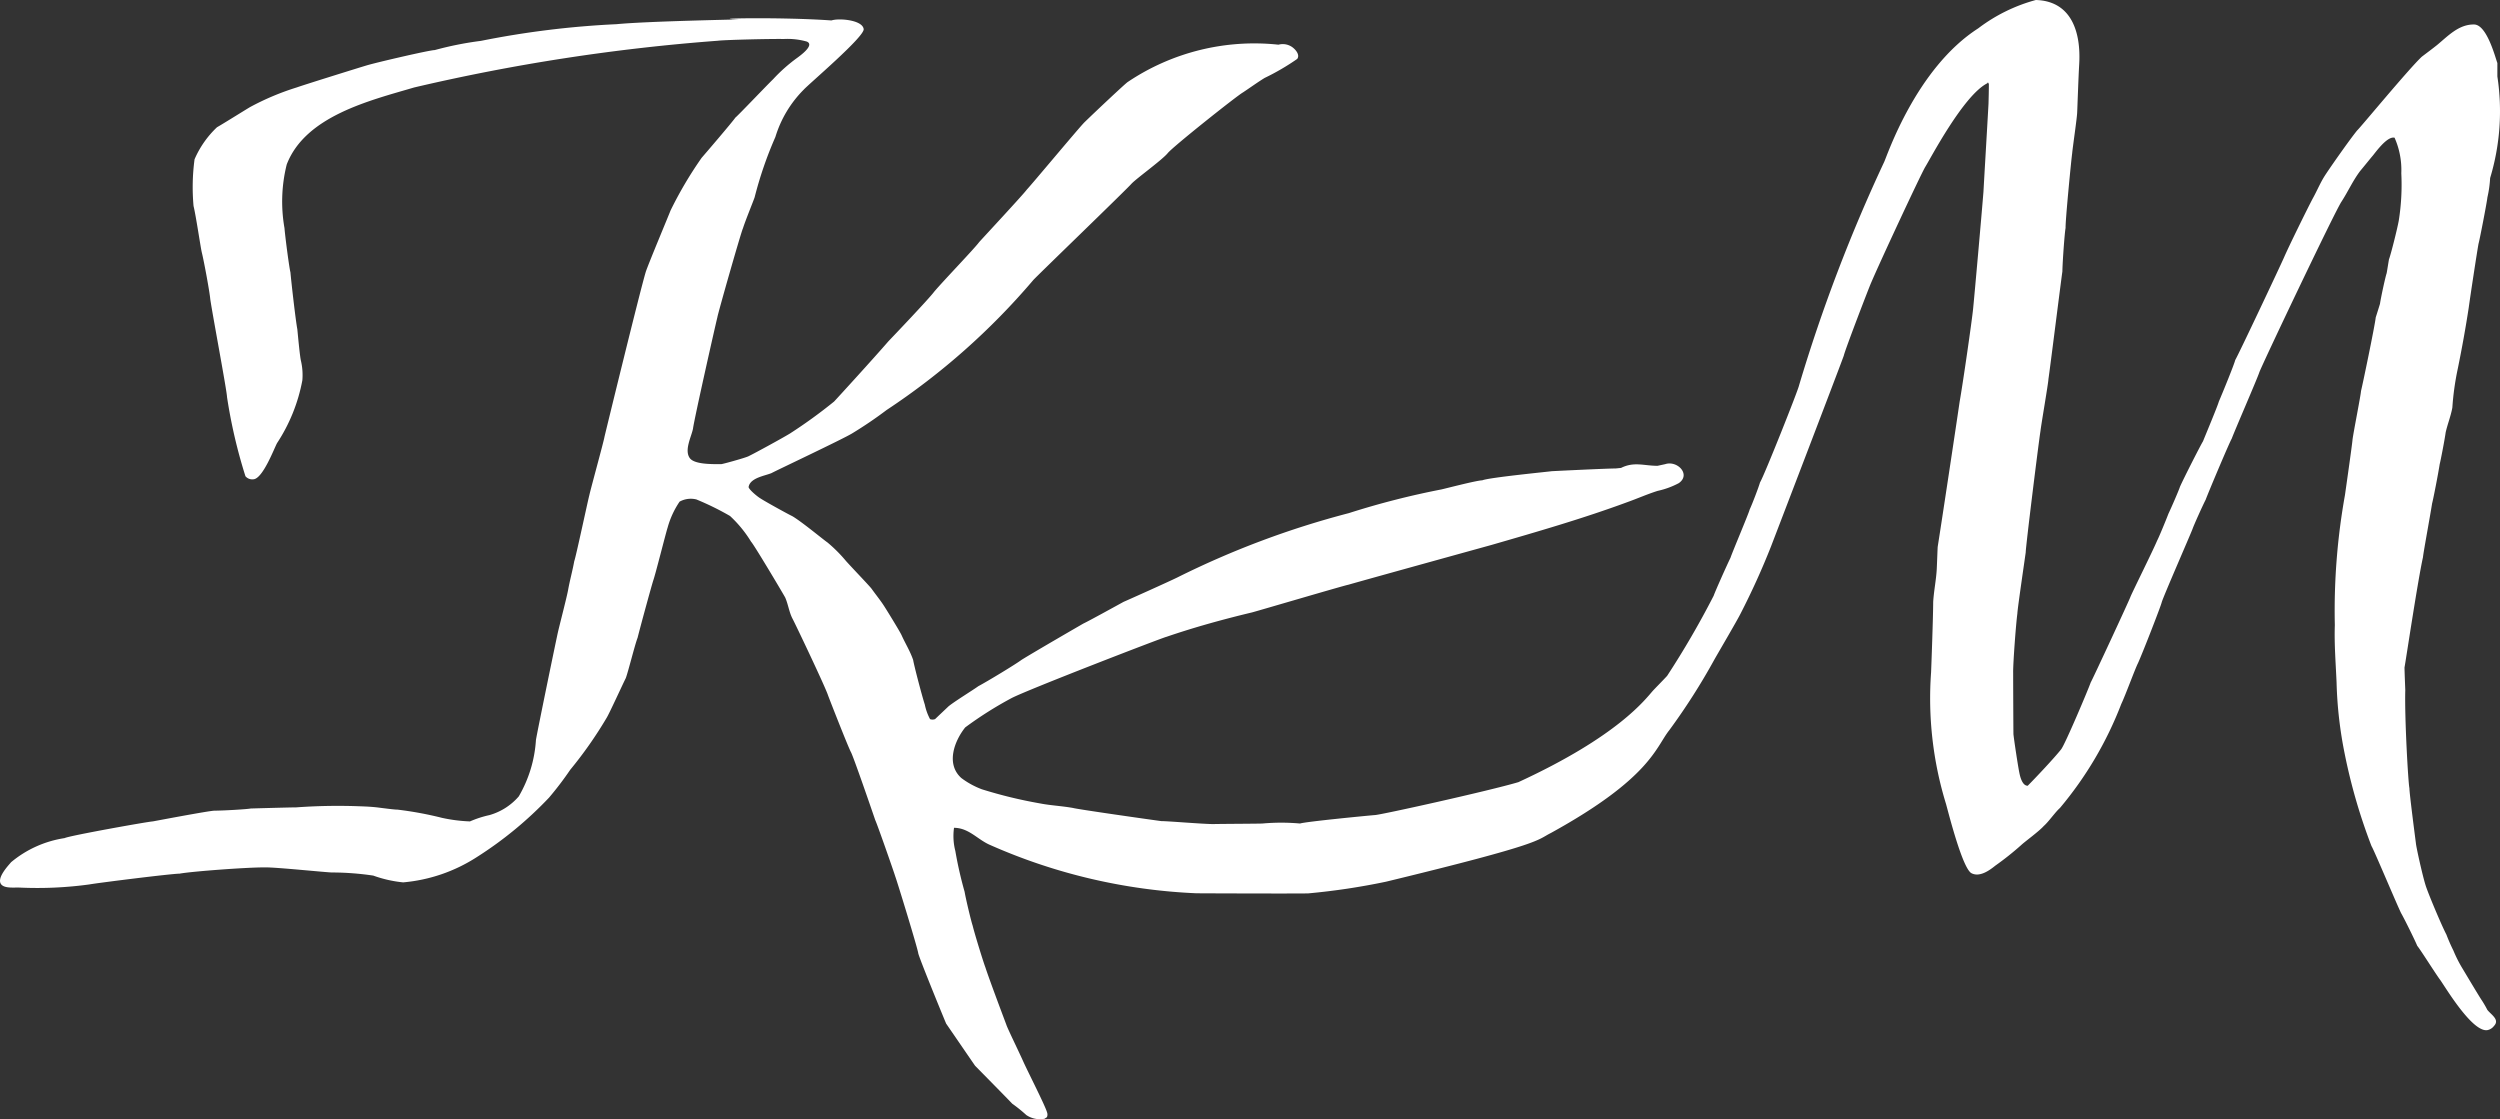 <svg xmlns="http://www.w3.org/2000/svg" width="98.79" height="44.227" viewBox="0 0 98.79 44.227">
  <rect x="0" y="0" width="98.79" height="44.227" fill="#333333" stroke="none"/>
  <path id="パス_1" data-name="パス 1" d="M80.448,0c1.408.042,1.795,1.267,1.712,2.57-.027.463-.07,1.694-.078,1.869-.007.233-.172,1.332-.2,1.637-.033.22-.275,2.713-.258,2.933-.034.143-.119,1.289-.127,1.721-.038.24-.5,3.926-.551,4.251,0,.134-.291,1.824-.313,2.041-.078.49-.587,4.6-.584,4.8-.034.257-.324,2.216-.331,2.425-.06.454-.174,2.013-.166,2.339,0,.47.007,2.082.011,2.424.027.262.179,1.258.23,1.509.031.163.116.531.334.531.3-.3,1.054-1.1,1.319-1.437.152-.184,1.088-2.4,1.169-2.642.063-.1,1.542-3.284,1.574-3.392.061-.159.9-1.847,1.052-2.216.058-.1.351-.81.448-1.065.114-.239.421-.945.452-1.056.136-.313.822-1.661.911-1.8.136-.334.6-1.448.625-1.567.166-.385.611-1.478.652-1.652.089-.13,1.8-3.756,1.934-4.067.163-.38.922-1.927,1.135-2.326.152-.273.271-.562.434-.83s1.029-1.5,1.313-1.845c.107-.089,2.024-2.415,2.554-2.913.2-.152.4-.3.6-.459.428-.351.858-.826,1.469-.815.511.007.846,1.341.918,1.522v.53A9.125,9.125,0,0,1,98.4,7.036a4.451,4.451,0,0,1-.108.765c-.022.219-.318,1.735-.351,1.831-.065.358-.32,2.035-.387,2.527-.127.83-.266,1.592-.43,2.4a10.863,10.863,0,0,0-.217,1.549c-.063.343-.19.651-.264.98-.038.282-.2,1.122-.237,1.258-.052.347-.253,1.381-.3,1.553-.06.4-.345,1.938-.36,2.122-.2.893-.678,4.083-.73,4.359.007.3.02.6.031.891-.031,1.1.117,3.68.163,3.871,0,.211.237,2.026.258,2.187.007.121.249,1.229.378,1.643.087.293.631,1.589.826,1.959a6.781,6.781,0,0,0,.278.634,5.171,5.171,0,0,0,.381.745c.17.284.656,1.1.741,1.22a4.354,4.354,0,0,1,.219.378c.161.2.5.387.258.638a.427.427,0,0,1-.251.159c-.622.116-1.768-1.869-1.892-2.01-.215-.3-.774-1.189-.886-1.319-.107-.258-.526-1.1-.625-1.269s-1.108-2.576-1.182-2.671a22.35,22.35,0,0,1-1.054-3.62,16.228,16.228,0,0,1-.327-2.843c-.033-.77-.094-1.509-.069-2.268a25.9,25.9,0,0,1,.4-5.14c.018-.127.291-2.035.3-2.2.042-.316.333-1.786.334-1.912.047-.17.555-2.612.582-2.91.058-.179.112-.356.168-.535.042-.284.219-1.09.264-1.211.033-.184.06-.367.092-.551.067-.163.324-1.182.387-1.529a9.068,9.068,0,0,0,.1-1.869,3.152,3.152,0,0,0-.266-1.406c-.311-.078-.812.667-.889.741-.159.193-.313.385-.47.573-.282.372-.481.813-.734,1.206-.231.318-3.224,6.615-3.255,6.761-.107.309-.963,2.275-1.088,2.613-.081.125-.949,2.183-1.027,2.407-.121.233-.47,1.01-.522,1.162-.1.262-1.173,2.715-1.218,2.9-.025.125-.73,1.943-.936,2.4-.108.206-.508,1.3-.66,1.612A14.424,14.424,0,0,1,81.4,31.929c-.179.155-.454.553-.636.708-.188.215-.757.625-.891.754a11.589,11.589,0,0,1-1.03.819c-.226.183-.62.468-.943.293-.352-.2-.889-2.328-1-2.729a14.2,14.2,0,0,1-.591-5.207c.013-.311.08-2.153.083-2.783.027-.439.119-.877.141-1.3.014-.289.022-.578.036-.868.164-1.037.741-4.862.868-5.74.134-.759.488-3.212.533-3.678.06-.6.333-3.678.408-4.614.065-1.16.136-2.322.2-3.483.007-.264.014-.526.014-.788l-.018-.022v-.02c-.033,0-.043-.014-.043.02-.942.47-2.259,3-2.46,3.318-.183.314-1.786,3.748-2.14,4.585-.067.146-1.023,2.63-1.072,2.863-.307.839-2.669,7-2.867,7.515a29.308,29.308,0,0,1-1.222,2.695c-.146.289-.844,1.478-1.019,1.786a25.3,25.3,0,0,1-1.786,2.8c-.533.665-.734,1.892-4.687,4.067-.566.282-.226.4-6.508,1.921a26.841,26.841,0,0,1-3.085.463c-.624.009-3.573,0-4.4-.005a22.472,22.472,0,0,1-8.16-1.909c-.49-.208-.84-.678-1.426-.678a2.349,2.349,0,0,0,.052.915,15.5,15.5,0,0,0,.367,1.614c.04.248.251,1.14.318,1.339.087.356.423,1.439.5,1.639.152.472.718,1.974.83,2.272.036.127.5,1.075.665,1.446.193.43.871,1.751.945,2.021a.255.255,0,0,1-.007.19.986.986,0,0,0-.089.06.956.956,0,0,1-.723-.145A5.792,5.792,0,0,0,40,43.614c-.242-.255-1.224-1.251-1.469-1.5-.385-.558-.763-1.113-1.144-1.666-.23-.549-1.041-2.538-1.1-2.771-.018-.188-.864-2.937-.909-3.04-.043-.152-.714-2.071-.792-2.23-.145-.425-.844-2.456-.956-2.677-.11-.2-.806-1.977-.911-2.256-.092-.3-1.271-2.778-1.4-3.022-.137-.26-.172-.571-.293-.844-.159-.282-1.242-2.1-1.345-2.2a4.765,4.765,0,0,0-.833-1.018,11.014,11.014,0,0,0-1.33-.654.913.913,0,0,0-.663.087,3.447,3.447,0,0,0-.474,1.028c-.07.21-.484,1.862-.566,2.084-.078.248-.49,1.75-.62,2.268-.1.248-.367,1.327-.466,1.594-.089.17-.665,1.43-.759,1.572a16.164,16.164,0,0,1-1.437,2.05,13.046,13.046,0,0,1-.837,1.1,14.989,14.989,0,0,1-2.865,2.357,6.386,6.386,0,0,1-2.9.992A4.888,4.888,0,0,1,14.75,34.6a11.222,11.222,0,0,0-1.619-.123c-.145.007-2.312-.219-2.673-.2-.645-.009-2.883.157-3.36.246-.36.005-3.212.363-3.573.427a15.163,15.163,0,0,1-2.76.123c-.215-.007-.539.034-.692-.1-.271-.242.3-.815.363-.9a4.306,4.306,0,0,1,2.115-.954c.2-.1,3.344-.66,3.485-.66.043-.007,2.238-.425,2.445-.425.343,0,1.294-.056,1.424-.085.222-.007,1.6-.045,1.8-.045a22.848,22.848,0,0,1,2.509-.043c.262.009.5.02.743.051.211.027.694.089.748.081a14.011,14.011,0,0,1,1.76.325,6.24,6.24,0,0,0,1.106.141,4.106,4.106,0,0,1,.768-.249A2.4,2.4,0,0,0,20.5,31.47a5.04,5.04,0,0,0,.678-2.223c.036-.26.812-4.018.871-4.273.069-.3.354-1.4.4-1.659.067-.38.174-.755.244-1.144.052-.11.54-2.4.593-2.594.06-.277.578-2.153.6-2.312.065-.277,1.412-5.8,1.634-6.528.117-.347.9-2.216.978-2.42a15.381,15.381,0,0,1,1.229-2.082c.085-.094,1.267-1.475,1.327-1.583.114-.089,1.207-1.24,1.5-1.525a6.428,6.428,0,0,1,.945-.839c.087-.065.723-.51.378-.647a2.813,2.813,0,0,0-.9-.1c-.625-.009-2.371.036-2.61.069a77.852,77.852,0,0,0-12,1.846c-1.762.519-4.3,1.13-5.037,3.044a6.059,6.059,0,0,0-.089,2.51c.043.49.2,1.639.235,1.744.036.408.206,1.907.273,2.254.025.251.1,1.084.145,1.258a2.468,2.468,0,0,1,.054.761,6.768,6.768,0,0,1-1,2.483c-.107.19-.562,1.412-.936,1.43a.352.352,0,0,1-.313-.121,20.493,20.493,0,0,1-.728-3.13c-.007-.257-.564-3.2-.663-3.873-.018-.248-.244-1.482-.336-1.851-.049-.211-.228-1.435-.324-1.825a8.3,8.3,0,0,1,.04-1.845,3.833,3.833,0,0,1,.887-1.267c.163-.089,1.025-.627,1.3-.793a10.293,10.293,0,0,1,1.854-.781c.3-.108,2.592-.821,2.736-.862.307-.1,2.505-.613,2.713-.613A13.136,13.136,0,0,1,19,1.616a35.633,35.633,0,0,1,5.36-.66C25.56.839,29.119.773,29.2.766c-1.417-.033,1.665-.1,3.655.042.3-.1,1.233-.018,1.274.343.036.3-2.174,2.174-2.366,2.389A4.5,4.5,0,0,0,30.64,5.413a15.253,15.253,0,0,0-.819,2.38c-.043.136-.369.929-.464,1.234-.056.089-.99,3.362-1.009,3.51-.067.26-.918,4.032-.963,4.4-.058.309-.354.848-.128,1.164.184.257.9.24,1.243.24.052,0,.889-.231,1.063-.305.275-.132,1.379-.737,1.656-.907a19.638,19.638,0,0,0,1.741-1.262c.13-.137,1.581-1.726,2.145-2.379.211-.22,1.6-1.677,1.807-1.957.372-.441,1.592-1.706,1.778-1.961.125-.141,1.777-1.918,1.889-2.082.146-.146,2.088-2.476,2.274-2.655.4-.39,1.636-1.554,1.712-1.594A8.968,8.968,0,0,1,50.52,1.766a.644.644,0,0,1,.492.063c.141.078.381.322.248.5a9.287,9.287,0,0,1-1.289.752c-.293.181-.566.38-.851.569-.222.119-2.76,2.135-2.975,2.4s-1.211.981-1.43,1.207c-.136.17-3.77,3.676-3.884,3.81A27.464,27.464,0,0,1,35.038,16.2a16.269,16.269,0,0,1-1.363.925c-.371.228-3.071,1.5-3.181,1.567-.257.108-.793.179-.9.5a.107.107,0,0,1-.013.043c-.013.087.333.38.47.461.188.123,1.025.587,1.256.7.358.206,1.251.947,1.388,1.037a5.744,5.744,0,0,1,.734.734c.269.3.967,1.025,1.018,1.106.17.237.349.455.5.692s.607.98.678,1.131c.148.333.336.625.459.983.036.222.343,1.4.461,1.764a2.125,2.125,0,0,0,.206.573.27.27,0,0,0,.2,0c.172-.166.352-.333.526-.5.211-.179,1.016-.676,1.182-.8.36-.19,1.5-.882,1.708-1.041.506-.314,2.14-1.26,2.44-1.433.215-.1,1.267-.681,1.592-.859.145-.061,1.793-.8,2.122-.963A34.853,34.853,0,0,1,53.3,20.277a32.236,32.236,0,0,1,3.655-.936c.052-.007,1.4-.36,1.616-.36.262-.112,2.677-.347,2.744-.361.159-.009,2.172-.108,2.53-.108l.213-.022c.519-.257.9-.083,1.442-.083l.3-.065c.479-.159,1.03.407.539.75a3.251,3.251,0,0,1-.833.305c-.4.125-.793.3-1.193.443-1.744.645-3.564,1.171-5.375,1.694-.361.1-5.091,1.408-5.662,1.574-.137.02-3.6,1.041-3.8,1.092-1.148.275-2.285.589-3.383.965-.159.033-5.48,2.088-6.118,2.42a14.821,14.821,0,0,0-1.834,1.16c-.421.526-.777,1.442-.152,2a3.231,3.231,0,0,0,.815.446,18.251,18.251,0,0,0,2.3.558c.418.081.864.1,1.3.179.177.052,3.11.47,3.488.519.275,0,1.641.117,2.059.117.2-.007,1.874-.014,1.934-.022a8.356,8.356,0,0,1,1.489,0c.2-.072,2.7-.314,2.955-.334.2,0,4.5-.952,5.67-1.3,3.969-1.829,5.023-3.286,5.33-3.627.183-.193.371-.381.549-.573a34.713,34.713,0,0,0,1.84-3.168c.052-.157.5-1.162.667-1.506.054-.179.732-1.777.755-1.9.092-.192.363-.9.407-1.066.179-.3,1.516-3.667,1.545-3.841A63.849,63.849,0,0,1,74.455,6.4c.112-.23,1.258-3.7,3.714-5.278A6.616,6.616,0,0,1,80.448,0" transform="translate(0)" fill="#fff"/>
</svg>
